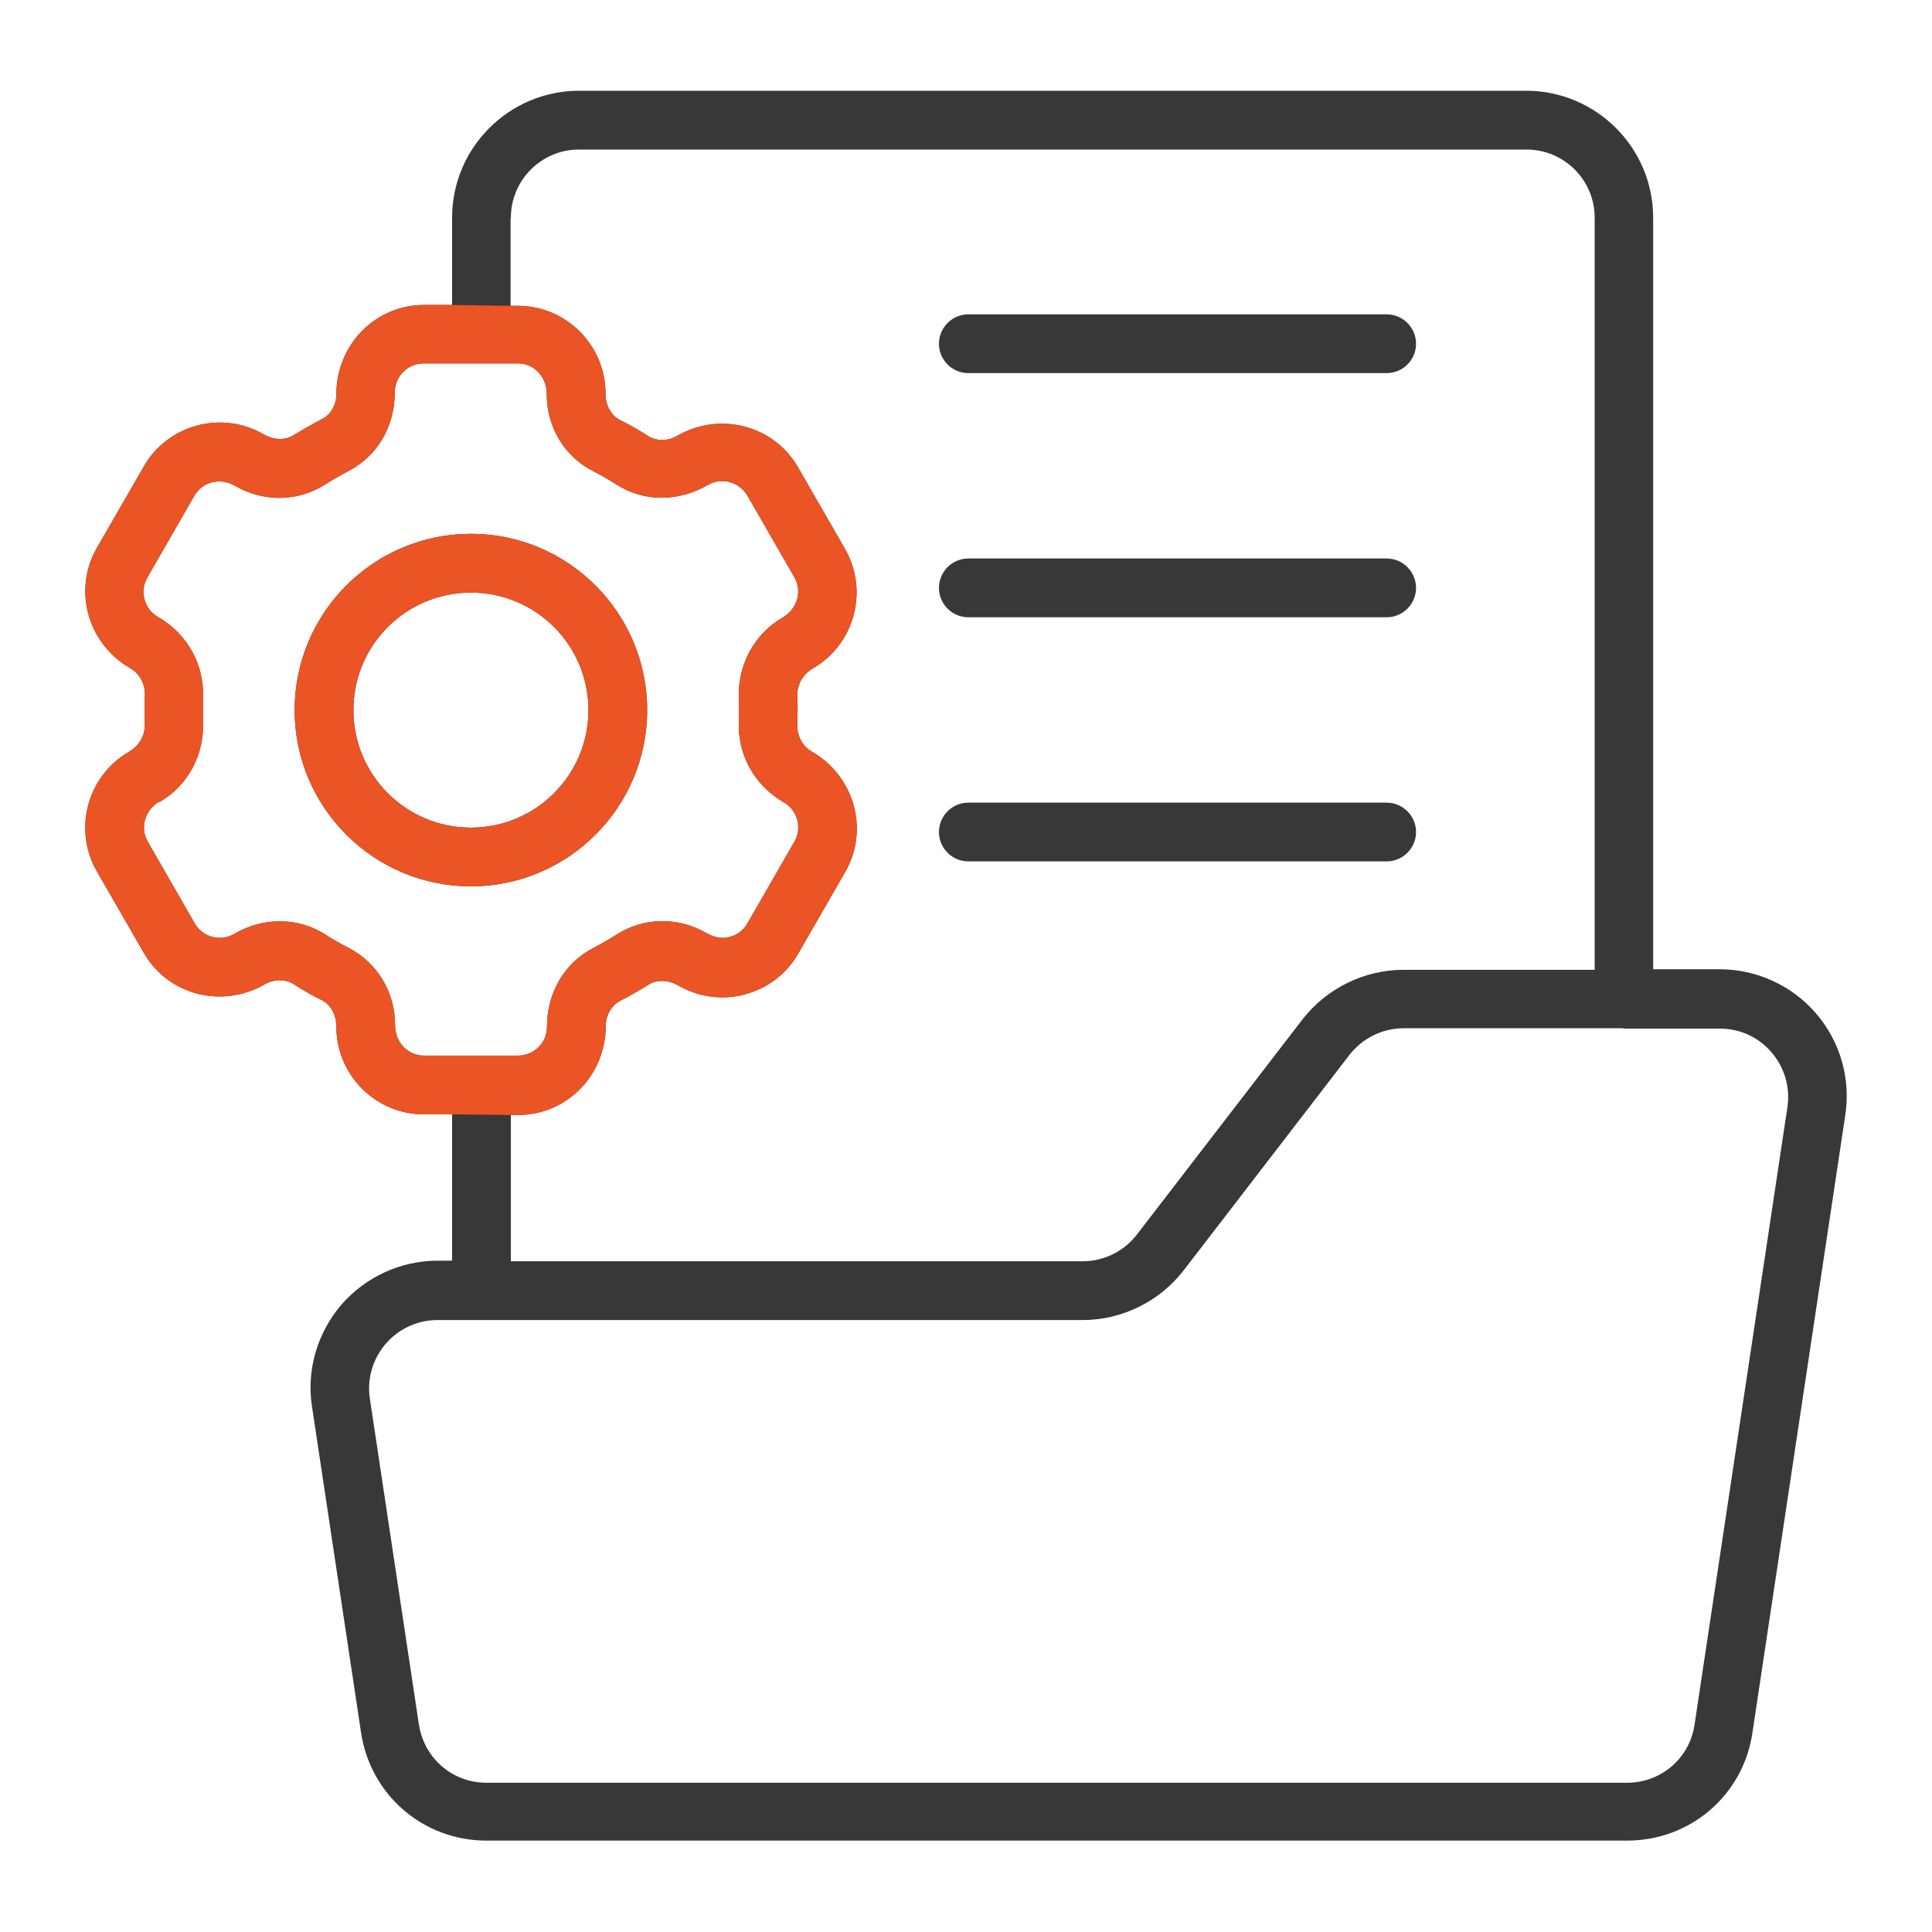 <svg width="40" height="40" viewBox="0 0 40 40" fill="none" xmlns="http://www.w3.org/2000/svg">
<path d="M2.669 15.566C1.806 16.064 1.508 17.177 2.006 18.041L2.98 19.732C3.478 20.596 4.592 20.894 5.486 20.377C5.674 20.267 5.912 20.267 6.082 20.377C6.27 20.499 6.459 20.608 6.66 20.706C6.842 20.797 6.964 21.003 6.964 21.259C6.964 22.257 7.779 23.072 8.777 23.072H9.36V26.101H9.062C8.296 26.101 7.572 26.435 7.067 27.013C6.569 27.597 6.343 28.364 6.459 29.118L7.475 35.87C7.669 37.165 8.764 38.108 10.072 38.108H33.685C34.999 38.108 36.094 37.165 36.283 35.87L38.205 23.084C38.321 22.323 38.095 21.557 37.597 20.979C37.098 20.401 36.368 20.067 35.602 20.067H34.227V4.507C34.227 3.059 33.047 1.879 31.599 1.879H11.988C10.54 1.879 9.36 3.059 9.36 4.507V6.314H8.777C7.779 6.314 6.964 7.129 6.964 8.163C6.964 8.382 6.848 8.589 6.66 8.68C6.465 8.783 6.27 8.893 6.082 9.008C5.912 9.118 5.674 9.118 5.455 8.99C4.592 8.491 3.478 8.789 2.98 9.653L2.006 11.344C1.508 12.208 1.806 13.321 2.7 13.838C2.895 13.947 3.01 14.166 2.998 14.41C2.998 14.501 2.992 14.598 2.992 14.69C2.992 14.781 2.992 14.878 2.998 14.969C3.01 15.213 2.895 15.432 2.676 15.559L2.669 15.566ZM33.612 21.296C33.612 21.296 33.618 21.296 33.625 21.296C33.631 21.296 33.631 21.296 33.637 21.296H35.608C36.021 21.296 36.41 21.472 36.678 21.788C36.946 22.098 37.067 22.512 37.007 22.92L35.084 35.706C34.981 36.405 34.391 36.91 33.685 36.91H10.072C9.367 36.91 8.783 36.405 8.673 35.706L7.657 28.954C7.596 28.546 7.718 28.133 7.986 27.822C8.253 27.512 8.643 27.33 9.056 27.33H22.42C23.229 27.33 24.008 26.946 24.506 26.302L27.937 21.843C28.205 21.496 28.625 21.289 29.056 21.289H33.612V21.296ZM10.577 4.507C10.577 3.728 11.21 3.096 11.988 3.096H31.605C32.384 3.096 33.016 3.728 33.016 4.507V20.079H29.056C28.247 20.079 27.469 20.462 26.97 21.101L23.539 25.559C23.272 25.906 22.858 26.113 22.42 26.113H10.577V23.084H10.729C11.727 23.084 12.542 22.269 12.542 21.235C12.542 21.016 12.663 20.809 12.846 20.718C13.047 20.614 13.235 20.505 13.424 20.389C13.594 20.28 13.831 20.28 14.05 20.407C14.92 20.906 16.027 20.608 16.526 19.744L17.499 18.053C17.998 17.19 17.7 16.076 16.806 15.559C16.611 15.45 16.496 15.225 16.508 14.988C16.508 14.896 16.514 14.799 16.514 14.708C16.514 14.617 16.514 14.519 16.508 14.428C16.496 14.185 16.611 13.966 16.83 13.838C17.694 13.339 17.992 12.226 17.493 11.362L16.52 9.671C16.021 8.808 14.908 8.51 14.014 9.027C13.825 9.136 13.588 9.136 13.418 9.027C13.229 8.905 13.04 8.795 12.84 8.698C12.657 8.607 12.536 8.4 12.536 8.145C12.536 7.147 11.721 6.332 10.723 6.332H10.571V4.525L10.577 4.507ZM3.302 16.606C3.892 16.265 4.239 15.62 4.202 14.921C4.202 14.848 4.202 14.775 4.202 14.696C4.202 14.617 4.202 14.544 4.202 14.477C4.239 13.777 3.892 13.132 3.272 12.774C3.132 12.694 3.034 12.567 2.992 12.409C2.949 12.25 2.974 12.092 3.053 11.952L4.026 10.261C4.19 9.975 4.561 9.878 4.871 10.061C5.461 10.401 6.173 10.389 6.733 10.03C6.885 9.933 7.043 9.842 7.207 9.757C7.803 9.452 8.174 8.838 8.174 8.12C8.174 7.792 8.442 7.524 8.77 7.524H9.951C9.951 7.524 9.957 7.524 9.963 7.524C9.969 7.524 9.969 7.524 9.975 7.524H10.723C11.052 7.524 11.319 7.792 11.319 8.157C11.319 8.844 11.69 9.458 12.286 9.757C12.45 9.842 12.609 9.933 12.761 10.03C13.32 10.389 14.032 10.401 14.652 10.042C14.792 9.963 14.95 9.939 15.109 9.982C15.261 10.024 15.389 10.121 15.474 10.261L16.447 11.952C16.611 12.238 16.514 12.603 16.204 12.786C15.614 13.126 15.267 13.771 15.297 14.471V14.69C15.297 14.69 15.297 14.836 15.297 14.909C15.261 15.608 15.607 16.253 16.228 16.612C16.514 16.776 16.611 17.141 16.447 17.427L15.474 19.118C15.395 19.258 15.267 19.355 15.109 19.398C14.957 19.44 14.792 19.416 14.628 19.319C14.038 18.978 13.326 18.99 12.767 19.349C12.615 19.446 12.457 19.538 12.292 19.623C11.696 19.927 11.325 20.541 11.325 21.259C11.325 21.587 11.058 21.855 10.729 21.855H8.777C8.448 21.855 8.18 21.587 8.18 21.223C8.18 20.541 7.809 19.927 7.213 19.623C7.049 19.538 6.891 19.452 6.739 19.349C6.453 19.166 6.131 19.075 5.796 19.075C5.461 19.075 5.151 19.16 4.847 19.337C4.561 19.501 4.196 19.404 4.032 19.118L3.059 17.427C2.895 17.141 2.992 16.776 3.302 16.593V16.606ZM9.75 18.351C11.763 18.351 13.399 16.715 13.399 14.702C13.399 12.688 11.763 11.052 9.75 11.052C7.736 11.052 6.1 12.688 6.1 14.702C6.1 16.715 7.736 18.351 9.75 18.351ZM9.75 12.269C11.094 12.269 12.183 13.357 12.183 14.702C12.183 16.046 11.094 17.135 9.75 17.135C8.405 17.135 7.317 16.046 7.317 14.702C7.317 13.357 8.405 12.269 9.75 12.269ZM19.44 7.117C19.44 6.782 19.713 6.508 20.048 6.508H28.71C29.044 6.508 29.318 6.782 29.318 7.117C29.318 7.451 29.044 7.725 28.71 7.725H20.048C19.713 7.725 19.44 7.451 19.44 7.117ZM19.44 12.171C19.44 11.837 19.713 11.563 20.048 11.563H28.71C29.044 11.563 29.318 11.837 29.318 12.171C29.318 12.506 29.044 12.78 28.71 12.78H20.048C19.713 12.78 19.44 12.506 19.44 12.171ZM19.44 17.226C19.44 16.892 19.713 16.618 20.048 16.618H28.71C29.044 16.618 29.318 16.892 29.318 17.226C29.318 17.561 29.044 17.834 28.71 17.834H20.048C19.713 17.834 19.44 17.561 19.44 17.226Z" fill="#383838"/>
<path d="M2.669 15.566C1.806 16.064 1.508 17.177 2.006 18.041L2.98 19.732C3.478 20.596 4.592 20.894 5.486 20.377C5.674 20.267 5.912 20.267 6.082 20.377C6.27 20.499 6.459 20.608 6.66 20.705C6.842 20.797 6.964 21.003 6.964 21.259C6.964 22.256 7.779 23.072 8.777 23.072H9.36L10.571 6.332L9.36 6.314H8.777C7.779 6.314 6.964 7.129 6.964 8.163C6.964 8.382 6.848 8.589 6.66 8.68C6.465 8.783 6.27 8.893 6.082 9.008C5.912 9.118 5.674 9.118 5.455 8.99C4.592 8.491 3.478 8.789 2.98 9.653L2.006 11.344C1.508 12.208 1.806 13.321 2.7 13.838C2.895 13.947 3.01 14.166 2.998 14.41C2.998 14.501 2.992 14.598 2.992 14.69C2.992 14.781 2.992 14.878 2.998 14.969C3.01 15.213 2.895 15.432 2.676 15.559L2.669 15.566ZM10.571 6.332L9.36 23.072L10.577 23.084H10.729C11.727 23.084 12.542 22.269 12.542 21.235C12.542 21.016 12.663 20.809 12.846 20.718C13.047 20.614 13.235 20.505 13.424 20.389C13.594 20.28 13.831 20.28 14.05 20.407C14.92 20.906 16.027 20.608 16.526 19.744L17.499 18.053C17.998 17.19 17.7 16.076 16.806 15.559C16.611 15.45 16.496 15.225 16.508 14.988C16.508 14.896 16.514 14.799 16.514 14.708C16.514 14.617 16.514 14.519 16.508 14.428C16.496 14.185 16.611 13.966 16.83 13.838C17.694 13.339 17.992 12.226 17.493 11.362L16.52 9.671C16.021 8.808 14.908 8.51 14.014 9.027C13.825 9.136 13.588 9.136 13.418 9.027C13.229 8.905 13.04 8.795 12.84 8.698C12.657 8.607 12.536 8.4 12.536 8.145C12.536 7.147 11.721 6.332 10.723 6.332L10.571 6.332ZM3.302 16.606C3.892 16.265 4.239 15.62 4.202 14.921C4.202 14.848 4.202 14.775 4.202 14.696C4.202 14.617 4.202 14.544 4.202 14.477C4.239 13.777 3.892 13.132 3.272 12.774C3.132 12.694 3.034 12.567 2.992 12.409C2.949 12.25 2.974 12.092 3.053 11.952L4.026 10.261C4.19 9.975 4.561 9.878 4.871 10.061C5.461 10.401 6.173 10.389 6.733 10.03C6.885 9.933 7.043 9.842 7.207 9.756C7.803 9.452 8.174 8.838 8.174 8.12C8.174 7.792 8.442 7.524 8.77 7.524H9.951C9.951 7.524 9.957 7.524 9.963 7.524C9.969 7.524 9.969 7.524 9.975 7.524H10.723C11.052 7.524 11.319 7.792 11.319 8.157C11.319 8.844 11.69 9.458 12.286 9.756C12.45 9.842 12.609 9.933 12.761 10.03C13.32 10.389 14.032 10.401 14.652 10.042C14.792 9.963 14.95 9.939 15.109 9.982C15.261 10.024 15.389 10.121 15.474 10.261L16.447 11.952C16.611 12.238 16.514 12.603 16.204 12.786C15.614 13.126 15.267 13.771 15.297 14.471V14.69C15.297 14.69 15.297 14.836 15.297 14.909C15.261 15.608 15.607 16.253 16.228 16.612C16.514 16.776 16.611 17.141 16.447 17.427L15.474 19.118C15.395 19.258 15.267 19.355 15.109 19.398C14.957 19.44 14.792 19.416 14.628 19.319C14.038 18.978 13.326 18.99 12.767 19.349C12.615 19.446 12.457 19.538 12.292 19.623C11.696 19.927 11.325 20.541 11.325 21.259C11.325 21.587 11.058 21.855 10.729 21.855H8.777C8.448 21.855 8.18 21.587 8.18 21.223C8.18 20.541 7.809 19.927 7.213 19.623C7.049 19.538 6.891 19.452 6.739 19.349C6.453 19.166 6.131 19.075 5.796 19.075C5.461 19.075 5.151 19.16 4.847 19.337C4.561 19.501 4.196 19.404 4.032 19.118L3.059 17.427C2.895 17.141 2.992 16.776 3.302 16.593V16.606ZM9.75 18.351C11.763 18.351 13.399 16.715 13.399 14.702C13.399 12.688 11.763 11.052 9.75 11.052C7.736 11.052 6.1 12.688 6.1 14.702C6.1 16.715 7.736 18.351 9.75 18.351ZM9.75 12.269C11.094 12.269 12.183 13.357 12.183 14.702C12.183 16.046 11.094 17.135 9.75 17.135C8.405 17.135 7.317 16.046 7.317 14.702C7.317 13.357 8.405 12.269 9.75 12.269Z" fill="#EB5424"/>
</svg>
